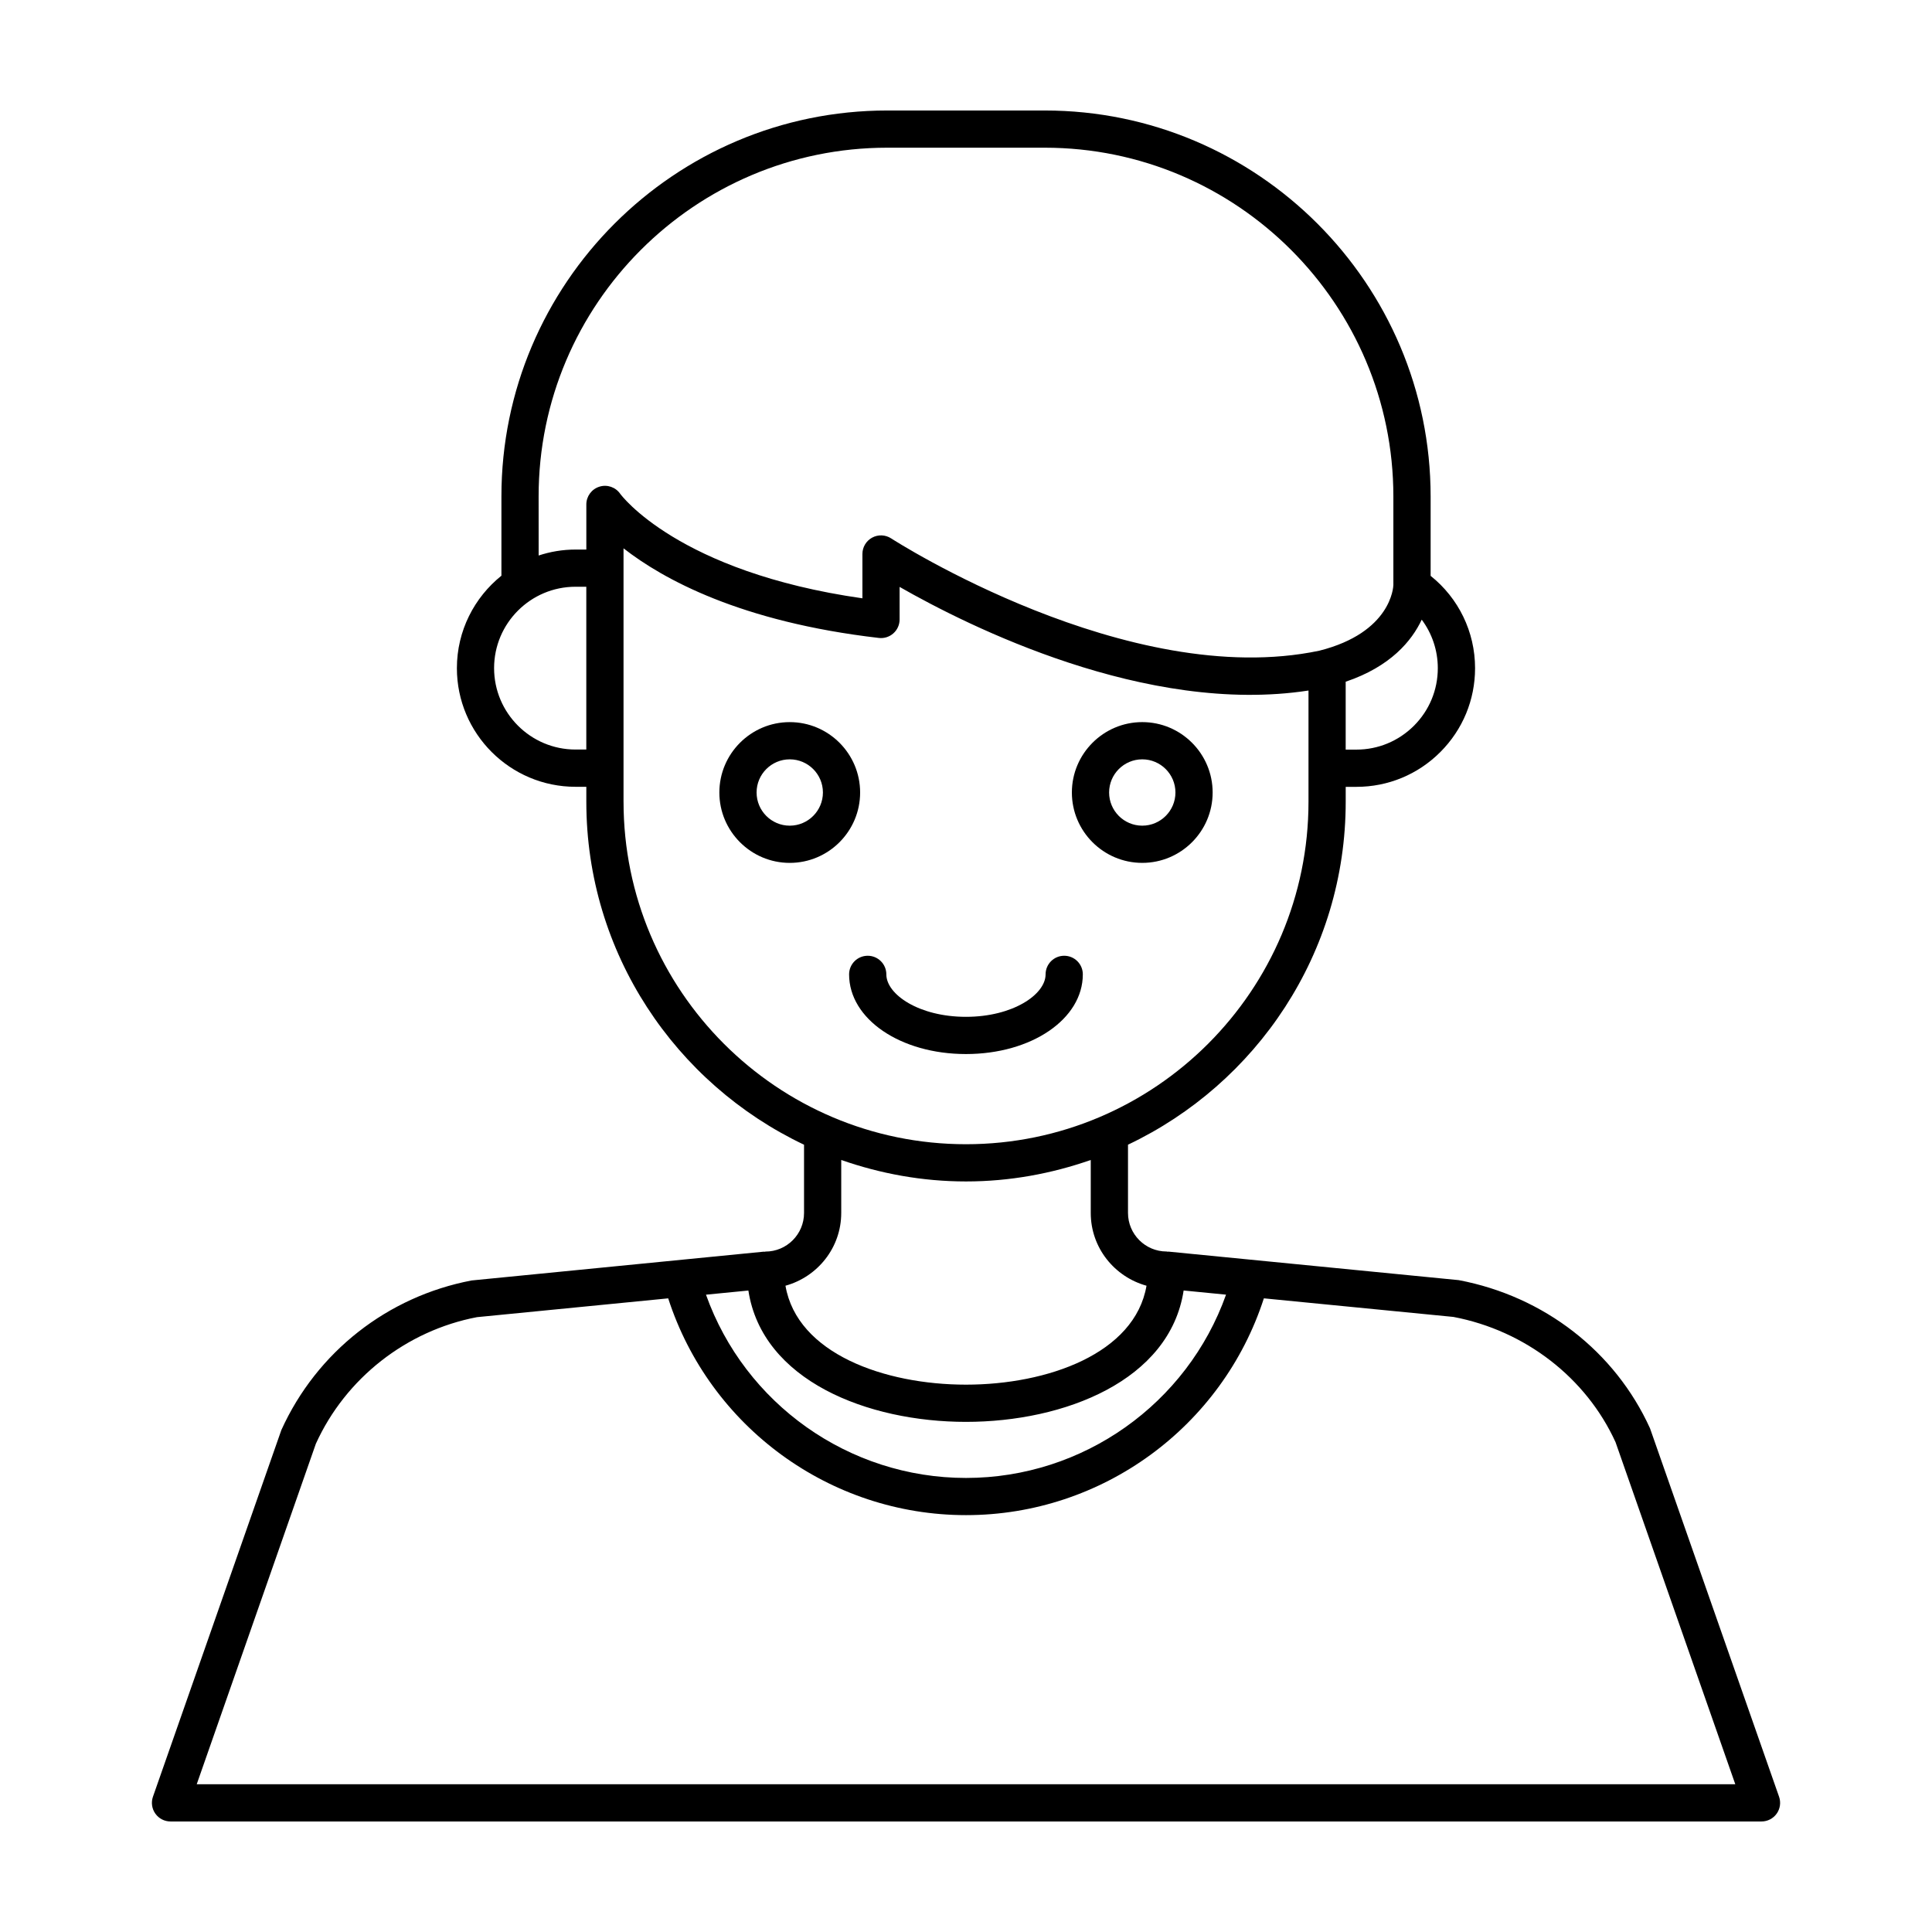 <?xml version="1.0" encoding="UTF-8"?>
<!-- Uploaded to: SVG Repo, www.svgrepo.com, Generator: SVG Repo Mixer Tools -->
<svg fill="#000000" width="800px" height="800px" version="1.1" viewBox="144 144 512 512" xmlns="http://www.w3.org/2000/svg">
 <g>
  <path d="m353.29 335.37c-10.281 0-18.652 8.367-18.652 18.652 0 10.281 8.367 18.652 18.652 18.652 10.281 0 18.652-8.367 18.652-18.652 0-10.285-8.363-18.652-18.652-18.652zm0 27.441c-4.848 0-8.785-3.941-8.785-8.793 0-4.848 3.941-8.785 8.785-8.785 4.848 0 8.793 3.941 8.793 8.785 0 4.848-3.945 8.793-8.793 8.793z"/>
  <path d="m446.71 372.67c10.281 0 18.652-8.367 18.652-18.652 0-10.281-8.367-18.652-18.652-18.652-10.281 0-18.652 8.367-18.652 18.652 0 10.285 8.363 18.652 18.652 18.652zm0-27.438c4.848 0 8.793 3.941 8.793 8.785 0 4.848-3.941 8.793-8.793 8.793-4.848 0-8.785-3.941-8.785-8.793 0-4.844 3.938-8.785 8.785-8.785z"/>
  <path d="m430.96 402.22c0-2.727-2.207-4.934-4.934-4.934-2.727 0-4.934 2.207-4.934 4.934 0 5.32-8.664 11.25-21.105 11.25-12.438 0-21.098-5.93-21.098-11.25 0-2.727-2.207-4.934-4.934-4.934-2.727 0-4.934 2.207-4.934 4.934 0 11.84 13.602 21.113 30.965 21.113 17.375 0.004 30.973-9.273 30.973-21.113z"/>
  <path d="m615.47 620.15-34.199-97.629c-9.234-20.324-28.023-34.98-50.691-39.273l-76.953-7.562c-0.082-0.012-0.152 0.031-0.23 0.023-0.086-0.004-0.16-0.051-0.246-0.051-5.633 0-10.219-4.586-10.219-10.219v-18.086c34.043-16.152 57.695-50.754 57.695-90.871v-3.961h2.836c8.395 0 16.293-3.273 22.234-9.215 5.941-5.945 9.211-13.836 9.211-22.234 0-9.637-4.383-18.57-11.777-24.465v-21.035c-0.008-56.402-45.875-102.29-102.25-102.29h-41.75c-56.375 0-102.25 45.867-102.25 102.25v21.035c-7.18 5.762-11.801 14.602-11.801 24.504 0 17.336 14.102 31.438 31.438 31.438h2.863v3.981c0 40.113 23.652 74.719 57.695 90.871v18.098c0 5.633-4.586 10.219-10.219 10.219-0.086 0-0.16 0.047-0.246 0.051-0.082 0.004-0.152-0.035-0.23-0.023l-77.391 7.629c-22.234 4.227-41.02 18.887-50.422 39.621l-34.035 97.195c-0.527 1.512-0.293 3.18 0.637 4.484 0.922 1.301 2.418 2.074 4.019 2.074h421.63c1.598 0 3.098-0.777 4.019-2.074 0.926-1.305 1.16-2.977 0.633-4.484zm-215.47-99.34c26.082 0 54.02-10.938 57.676-34.816l11.238 1.102c-10.281 28.875-37.82 48.574-68.91 48.574s-58.629-19.699-68.91-48.566l11.234-1.102c3.652 23.871 31.59 34.809 57.672 34.809zm118.71-184.48c-4.082 4.074-9.496 6.324-15.254 6.324h-2.836v-17.992c11.906-4.016 17.523-10.844 20.152-16.449 2.719 3.648 4.262 8.125 4.262 12.855 0 5.762-2.246 11.184-6.324 15.262zm-231.97-60.805c0-50.941 41.445-92.383 92.383-92.383h41.75c50.941 0 92.383 41.465 92.383 92.434v23.449c-0.012 0.52-0.555 12.617-19.629 17.418-50.629 10.645-112.84-29.352-113.46-29.762-1.523-0.984-3.449-1.066-5.043-0.203-1.586 0.863-2.578 2.523-2.578 4.332v11.75c-48.965-6.988-64.035-27.488-64.164-27.668-1.223-1.785-3.465-2.57-5.527-1.918-2.066 0.641-3.473 2.551-3.473 4.711v11.957l-2.863-0.004c-3.414 0-6.695 0.562-9.773 1.578zm9.773 67.109c-11.895 0-21.574-9.68-21.574-21.574 0-11.895 9.68-21.566 21.574-21.566h2.863v43.141zm12.727 13.844v-67.168c10.398 8.125 30.98 19.508 67.668 23.75 1.387 0.168 2.797-0.277 3.844-1.215 1.055-0.938 1.652-2.277 1.652-3.684v-8.625c18.168 10.387 65.359 34.066 108.36 27.461v29.473c0 50.043-40.711 90.762-90.762 90.762-50.043 0.008-90.758-40.711-90.758-90.754zm57.695 108.97v-14.043c10.375 3.621 21.469 5.691 33.059 5.691 11.594 0 22.691-2.07 33.066-5.691v14.043c0 9.227 6.289 16.938 14.777 19.281-3.082 17.973-26.219 26.219-47.84 26.219-21.625 0-44.758-8.246-47.84-26.219 8.484-2.348 14.777-10.055 14.777-19.281zm-170.8 151.39 31.574-90.242c7.914-17.406 24.031-29.965 42.688-33.535l50.68-4.984c10.996 34.012 42.828 57.449 78.926 57.449 36.102 0 67.934-23.438 78.934-57.453l50.234 4.926c19.09 3.633 35.211 16.191 42.961 33.191l31.738 90.656-407.73-0.004z"/>
 </g>
</svg>